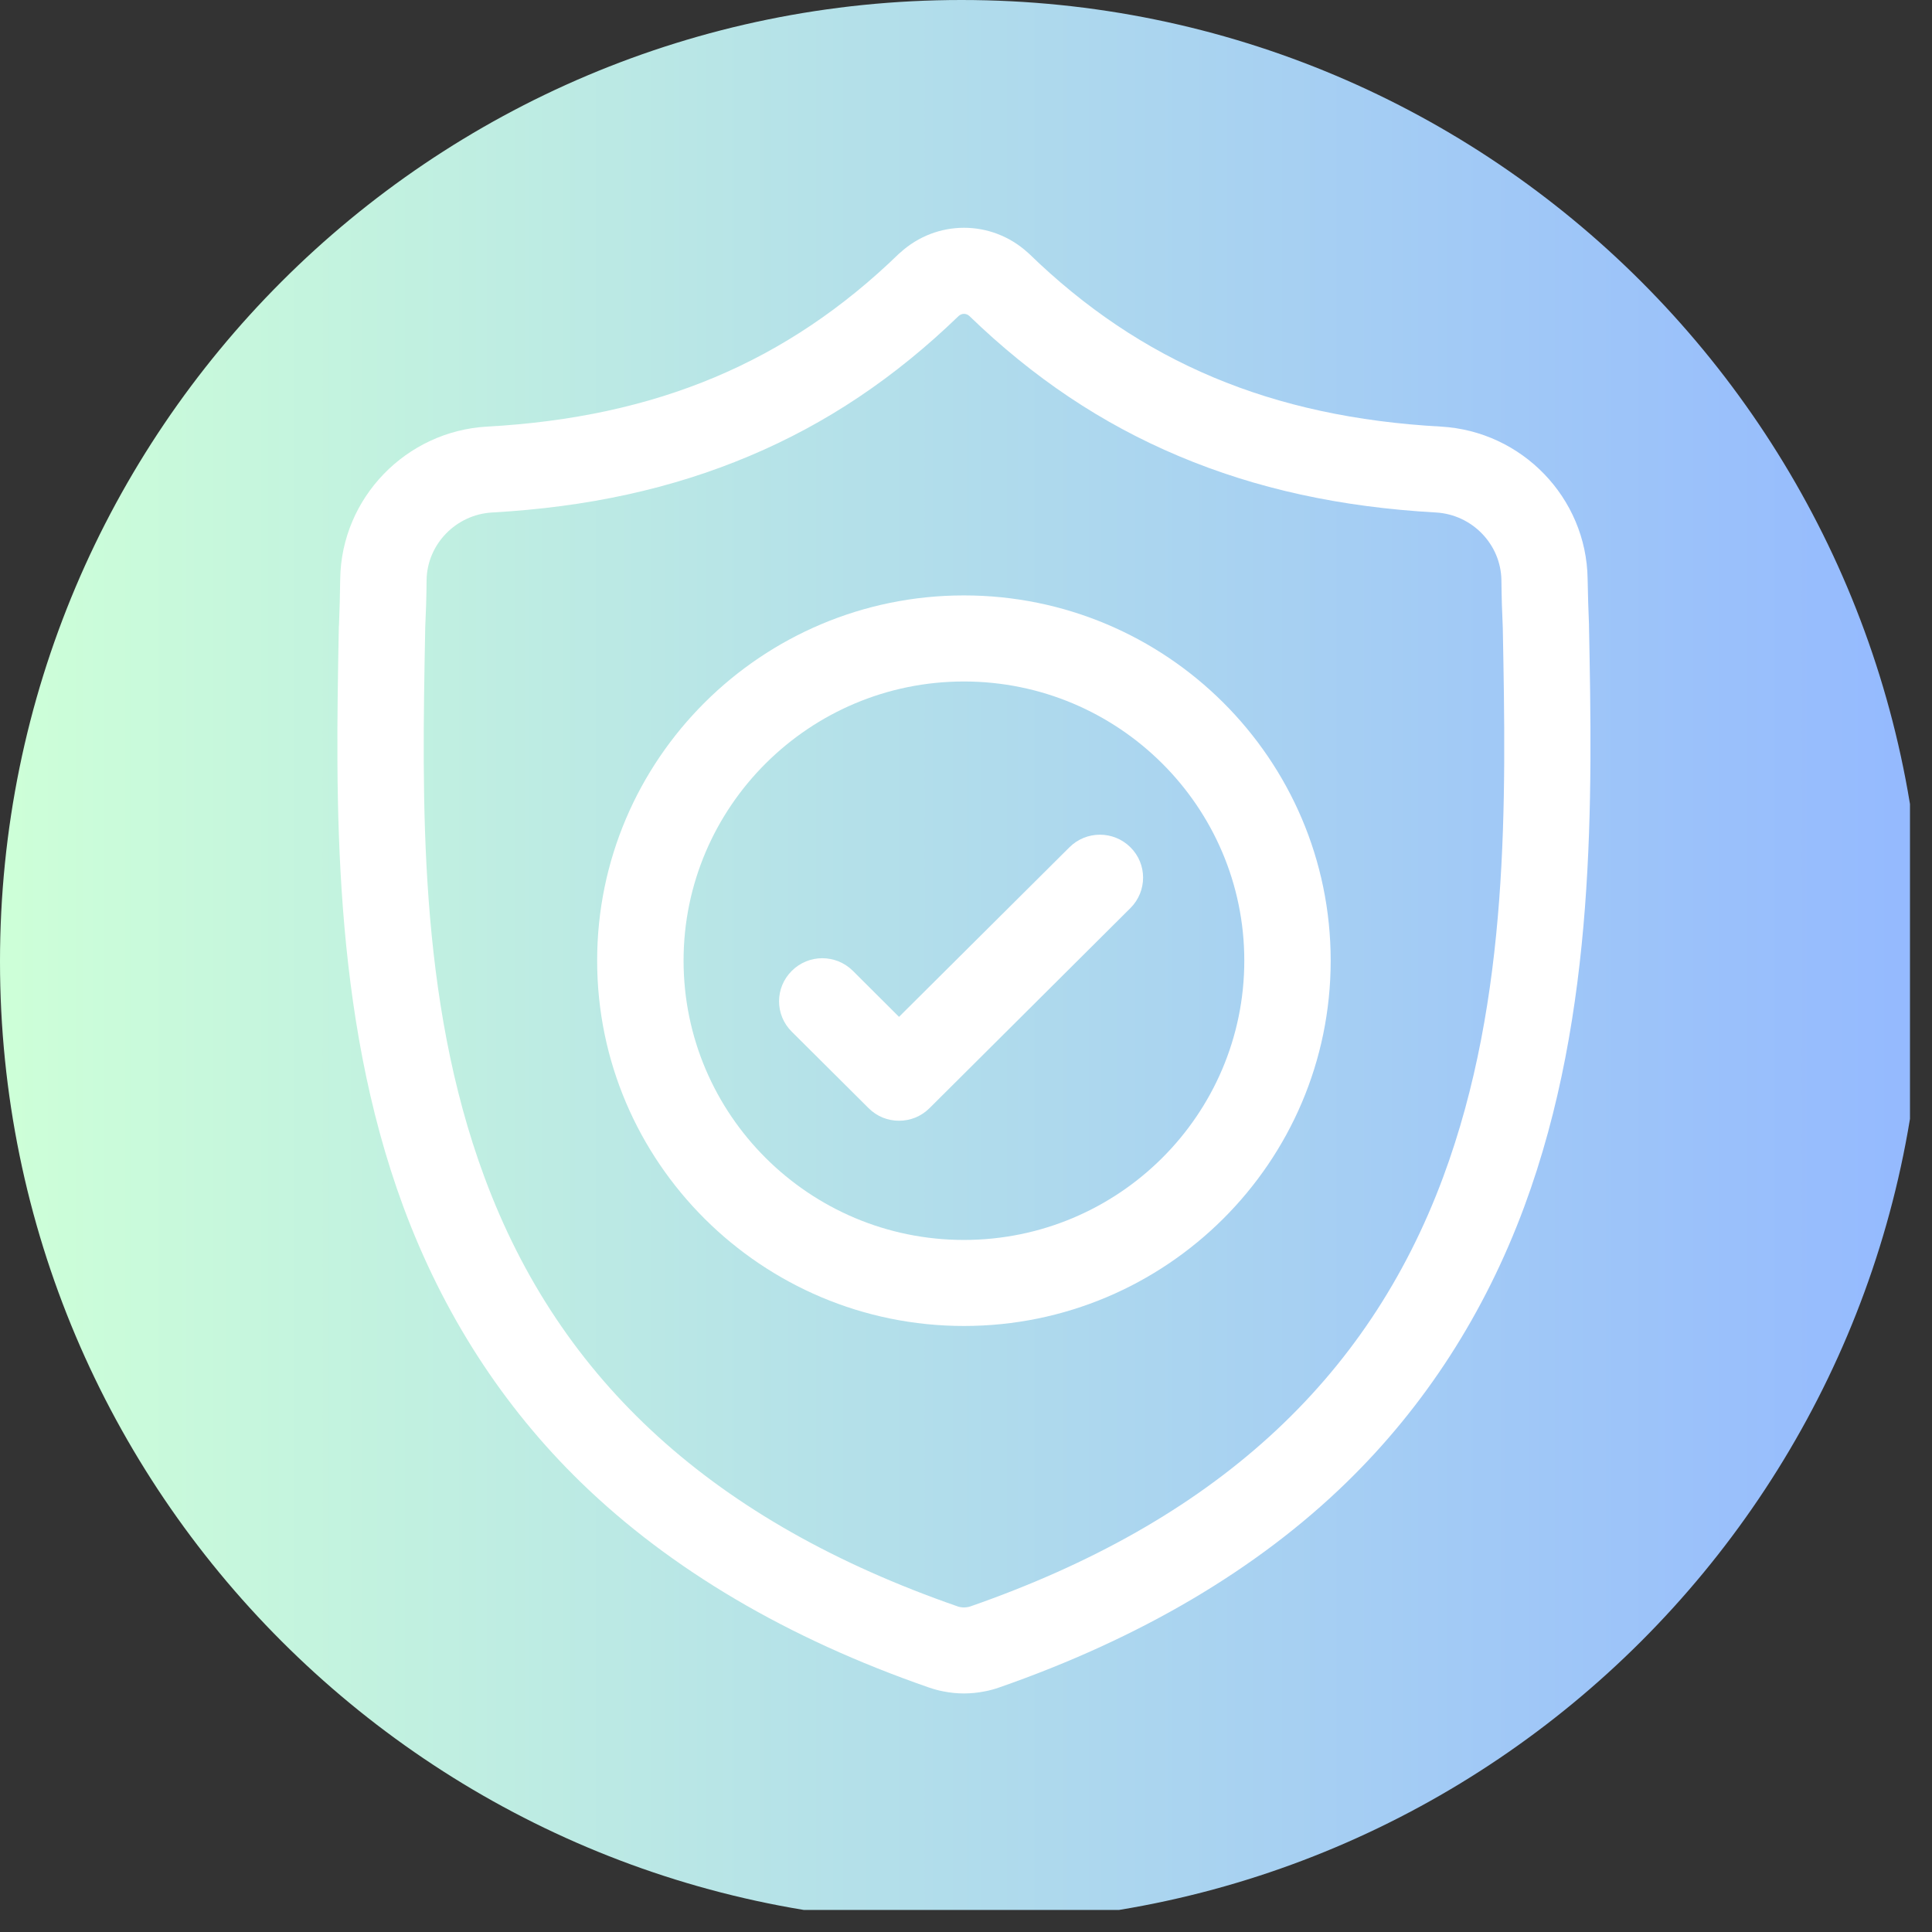 <svg xmlns="http://www.w3.org/2000/svg" xmlns:xlink="http://www.w3.org/1999/xlink" width="58" zoomAndPan="magnify" viewBox="0 0 43.5 43.5" height="58" preserveAspectRatio="xMidYMid meet" version="1.0"><rect x="0" y="0" width="43.5" height="43.5" fill="#333333" stroke="none"/><defs><clipPath id="a94f03e00c"><path d="M 0 0 L 43.004 0 L 43.004 43.004 L 0 43.004 Z M 0 0 " clip-rule="nonzero"/></clipPath><clipPath id="c6baffbc05"><path d="M 21.648 0 C 9.691 0 0 9.691 0 21.648 C 0 33.602 9.691 43.293 21.648 43.293 C 33.602 43.293 43.293 33.602 43.293 21.648 C 43.293 9.691 33.602 0 21.648 0 " clip-rule="nonzero"/></clipPath><linearGradient x1="0" gradientTransform="matrix(0.676, 0, 0, 0.676, 0, 0)" y1="0" x2="63.575" gradientUnits="userSpaceOnUse" y2="0" id="891a16d501"><stop stop-opacity="1" stop-color="rgb(80.399%, 100%, 84.698%)" offset="0"/><stop stop-opacity="1" stop-color="rgb(80.312%, 99.893%, 84.758%)" offset="0.008"/><stop stop-opacity="1" stop-color="rgb(80.139%, 99.68%, 84.877%)" offset="0.016"/><stop stop-opacity="1" stop-color="rgb(79.965%, 99.466%, 84.996%)" offset="0.023"/><stop stop-opacity="1" stop-color="rgb(79.791%, 99.252%, 85.115%)" offset="0.031"/><stop stop-opacity="1" stop-color="rgb(79.617%, 99.039%, 85.234%)" offset="0.039"/><stop stop-opacity="1" stop-color="rgb(79.443%, 98.825%, 85.352%)" offset="0.047"/><stop stop-opacity="1" stop-color="rgb(79.269%, 98.611%, 85.471%)" offset="0.055"/><stop stop-opacity="1" stop-color="rgb(79.095%, 98.398%, 85.59%)" offset="0.062"/><stop stop-opacity="1" stop-color="rgb(78.922%, 98.186%, 85.709%)" offset="0.07"/><stop stop-opacity="1" stop-color="rgb(78.748%, 97.972%, 85.828%)" offset="0.078"/><stop stop-opacity="1" stop-color="rgb(78.574%, 97.758%, 85.945%)" offset="0.086"/><stop stop-opacity="1" stop-color="rgb(78.4%, 97.545%, 86.064%)" offset="0.094"/><stop stop-opacity="1" stop-color="rgb(78.226%, 97.331%, 86.183%)" offset="0.102"/><stop stop-opacity="1" stop-color="rgb(78.052%, 97.118%, 86.302%)" offset="0.109"/><stop stop-opacity="1" stop-color="rgb(77.878%, 96.904%, 86.421%)" offset="0.117"/><stop stop-opacity="1" stop-color="rgb(77.705%, 96.692%, 86.54%)" offset="0.125"/><stop stop-opacity="1" stop-color="rgb(77.531%, 96.478%, 86.658%)" offset="0.133"/><stop stop-opacity="1" stop-color="rgb(77.357%, 96.265%, 86.777%)" offset="0.141"/><stop stop-opacity="1" stop-color="rgb(77.184%, 96.051%, 86.896%)" offset="0.148"/><stop stop-opacity="1" stop-color="rgb(77.01%, 95.837%, 87.015%)" offset="0.156"/><stop stop-opacity="1" stop-color="rgb(76.836%, 95.624%, 87.134%)" offset="0.164"/><stop stop-opacity="1" stop-color="rgb(76.662%, 95.41%, 87.251%)" offset="0.172"/><stop stop-opacity="1" stop-color="rgb(76.488%, 95.197%, 87.37%)" offset="0.18"/><stop stop-opacity="1" stop-color="rgb(76.314%, 94.984%, 87.489%)" offset="0.188"/><stop stop-opacity="1" stop-color="rgb(76.14%, 94.771%, 87.608%)" offset="0.195"/><stop stop-opacity="1" stop-color="rgb(75.966%, 94.557%, 87.727%)" offset="0.203"/><stop stop-opacity="1" stop-color="rgb(75.792%, 94.344%, 87.846%)" offset="0.211"/><stop stop-opacity="1" stop-color="rgb(75.618%, 94.13%, 87.964%)" offset="0.219"/><stop stop-opacity="1" stop-color="rgb(75.446%, 93.916%, 88.083%)" offset="0.227"/><stop stop-opacity="1" stop-color="rgb(75.272%, 93.703%, 88.202%)" offset="0.234"/><stop stop-opacity="1" stop-color="rgb(75.098%, 93.491%, 88.321%)" offset="0.242"/><stop stop-opacity="1" stop-color="rgb(74.924%, 93.277%, 88.44%)" offset="0.25"/><stop stop-opacity="1" stop-color="rgb(74.75%, 93.063%, 88.557%)" offset="0.258"/><stop stop-opacity="1" stop-color="rgb(74.576%, 92.85%, 88.676%)" offset="0.266"/><stop stop-opacity="1" stop-color="rgb(74.402%, 92.636%, 88.795%)" offset="0.273"/><stop stop-opacity="1" stop-color="rgb(74.228%, 92.422%, 88.914%)" offset="0.281"/><stop stop-opacity="1" stop-color="rgb(74.054%, 92.209%, 89.034%)" offset="0.289"/><stop stop-opacity="1" stop-color="rgb(73.88%, 91.997%, 89.151%)" offset="0.297"/><stop stop-opacity="1" stop-color="rgb(73.706%, 91.783%, 89.27%)" offset="0.305"/><stop stop-opacity="1" stop-color="rgb(73.532%, 91.57%, 89.389%)" offset="0.312"/><stop stop-opacity="1" stop-color="rgb(73.358%, 91.356%, 89.508%)" offset="0.32"/><stop stop-opacity="1" stop-color="rgb(73.184%, 91.142%, 89.627%)" offset="0.328"/><stop stop-opacity="1" stop-color="rgb(73.012%, 90.929%, 89.746%)" offset="0.336"/><stop stop-opacity="1" stop-color="rgb(72.838%, 90.715%, 89.864%)" offset="0.344"/><stop stop-opacity="1" stop-color="rgb(72.664%, 90.501%, 89.983%)" offset="0.352"/><stop stop-opacity="1" stop-color="rgb(72.49%, 90.289%, 90.102%)" offset="0.359"/><stop stop-opacity="1" stop-color="rgb(72.316%, 90.076%, 90.221%)" offset="0.367"/><stop stop-opacity="1" stop-color="rgb(72.142%, 89.862%, 90.34%)" offset="0.375"/><stop stop-opacity="1" stop-color="rgb(71.968%, 89.648%, 90.457%)" offset="0.383"/><stop stop-opacity="1" stop-color="rgb(71.794%, 89.435%, 90.576%)" offset="0.391"/><stop stop-opacity="1" stop-color="rgb(71.62%, 89.221%, 90.695%)" offset="0.398"/><stop stop-opacity="1" stop-color="rgb(71.446%, 89.008%, 90.814%)" offset="0.406"/><stop stop-opacity="1" stop-color="rgb(71.272%, 88.795%, 90.933%)" offset="0.414"/><stop stop-opacity="1" stop-color="rgb(71.098%, 88.582%, 91.052%)" offset="0.422"/><stop stop-opacity="1" stop-color="rgb(70.924%, 88.368%, 91.17%)" offset="0.43"/><stop stop-opacity="1" stop-color="rgb(70.752%, 88.155%, 91.289%)" offset="0.438"/><stop stop-opacity="1" stop-color="rgb(70.578%, 87.941%, 91.408%)" offset="0.445"/><stop stop-opacity="1" stop-color="rgb(70.404%, 87.727%, 91.527%)" offset="0.453"/><stop stop-opacity="1" stop-color="rgb(70.23%, 87.514%, 91.646%)" offset="0.461"/><stop stop-opacity="1" stop-color="rgb(70.056%, 87.302%, 91.763%)" offset="0.469"/><stop stop-opacity="1" stop-color="rgb(69.882%, 87.088%, 91.882%)" offset="0.477"/><stop stop-opacity="1" stop-color="rgb(69.708%, 86.874%, 92.001%)" offset="0.484"/><stop stop-opacity="1" stop-color="rgb(69.534%, 86.661%, 92.12%)" offset="0.492"/><stop stop-opacity="1" stop-color="rgb(69.36%, 86.447%, 92.239%)" offset="0.5"/><stop stop-opacity="1" stop-color="rgb(69.186%, 86.234%, 92.357%)" offset="0.508"/><stop stop-opacity="1" stop-color="rgb(69.012%, 86.02%, 92.476%)" offset="0.516"/><stop stop-opacity="1" stop-color="rgb(68.839%, 85.806%, 92.595%)" offset="0.523"/><stop stop-opacity="1" stop-color="rgb(68.665%, 85.594%, 92.714%)" offset="0.531"/><stop stop-opacity="1" stop-color="rgb(68.492%, 85.381%, 92.833%)" offset="0.539"/><stop stop-opacity="1" stop-color="rgb(68.318%, 85.167%, 92.952%)" offset="0.547"/><stop stop-opacity="1" stop-color="rgb(68.144%, 84.953%, 93.069%)" offset="0.555"/><stop stop-opacity="1" stop-color="rgb(67.97%, 84.74%, 93.188%)" offset="0.562"/><stop stop-opacity="1" stop-color="rgb(67.796%, 84.526%, 93.307%)" offset="0.57"/><stop stop-opacity="1" stop-color="rgb(67.622%, 84.312%, 93.427%)" offset="0.578"/><stop stop-opacity="1" stop-color="rgb(67.448%, 84.1%, 93.546%)" offset="0.586"/><stop stop-opacity="1" stop-color="rgb(67.274%, 83.887%, 93.663%)" offset="0.594"/><stop stop-opacity="1" stop-color="rgb(67.101%, 83.673%, 93.782%)" offset="0.602"/><stop stop-opacity="1" stop-color="rgb(66.927%, 83.459%, 93.901%)" offset="0.609"/><stop stop-opacity="1" stop-color="rgb(66.753%, 83.246%, 94.02%)" offset="0.617"/><stop stop-opacity="1" stop-color="rgb(66.579%, 83.032%, 94.139%)" offset="0.625"/><stop stop-opacity="1" stop-color="rgb(66.405%, 82.819%, 94.258%)" offset="0.633"/><stop stop-opacity="1" stop-color="rgb(66.231%, 82.607%, 94.376%)" offset="0.641"/><stop stop-opacity="1" stop-color="rgb(66.058%, 82.393%, 94.495%)" offset="0.648"/><stop stop-opacity="1" stop-color="rgb(65.884%, 82.179%, 94.614%)" offset="0.656"/><stop stop-opacity="1" stop-color="rgb(65.71%, 81.966%, 94.733%)" offset="0.664"/><stop stop-opacity="1" stop-color="rgb(65.536%, 81.752%, 94.852%)" offset="0.672"/><stop stop-opacity="1" stop-color="rgb(65.363%, 81.538%, 94.969%)" offset="0.68"/><stop stop-opacity="1" stop-color="rgb(65.189%, 81.325%, 95.088%)" offset="0.688"/><stop stop-opacity="1" stop-color="rgb(65.015%, 81.111%, 95.207%)" offset="0.695"/><stop stop-opacity="1" stop-color="rgb(64.841%, 80.899%, 95.326%)" offset="0.703"/><stop stop-opacity="1" stop-color="rgb(64.667%, 80.685%, 95.445%)" offset="0.711"/><stop stop-opacity="1" stop-color="rgb(64.493%, 80.472%, 95.563%)" offset="0.719"/><stop stop-opacity="1" stop-color="rgb(64.319%, 80.258%, 95.682%)" offset="0.727"/><stop stop-opacity="1" stop-color="rgb(64.145%, 80.045%, 95.801%)" offset="0.734"/><stop stop-opacity="1" stop-color="rgb(63.971%, 79.831%, 95.92%)" offset="0.742"/><stop stop-opacity="1" stop-color="rgb(63.799%, 79.617%, 96.039%)" offset="0.75"/><stop stop-opacity="1" stop-color="rgb(63.625%, 79.405%, 96.158%)" offset="0.758"/><stop stop-opacity="1" stop-color="rgb(63.451%, 79.192%, 96.275%)" offset="0.766"/><stop stop-opacity="1" stop-color="rgb(63.277%, 78.978%, 96.394%)" offset="0.773"/><stop stop-opacity="1" stop-color="rgb(63.103%, 78.764%, 96.513%)" offset="0.781"/><stop stop-opacity="1" stop-color="rgb(62.929%, 78.551%, 96.632%)" offset="0.789"/><stop stop-opacity="1" stop-color="rgb(62.755%, 78.337%, 96.751%)" offset="0.797"/><stop stop-opacity="1" stop-color="rgb(62.581%, 78.123%, 96.869%)" offset="0.805"/><stop stop-opacity="1" stop-color="rgb(62.407%, 77.911%, 96.988%)" offset="0.812"/><stop stop-opacity="1" stop-color="rgb(62.233%, 77.698%, 97.107%)" offset="0.82"/><stop stop-opacity="1" stop-color="rgb(62.059%, 77.484%, 97.226%)" offset="0.828"/><stop stop-opacity="1" stop-color="rgb(61.885%, 77.271%, 97.345%)" offset="0.836"/><stop stop-opacity="1" stop-color="rgb(61.711%, 77.057%, 97.464%)" offset="0.844"/><stop stop-opacity="1" stop-color="rgb(61.537%, 76.843%, 97.581%)" offset="0.852"/><stop stop-opacity="1" stop-color="rgb(61.365%, 76.63%, 97.701%)" offset="0.859"/><stop stop-opacity="1" stop-color="rgb(61.191%, 76.416%, 97.82%)" offset="0.867"/><stop stop-opacity="1" stop-color="rgb(61.017%, 76.204%, 97.939%)" offset="0.875"/><stop stop-opacity="1" stop-color="rgb(60.843%, 75.99%, 98.058%)" offset="0.883"/><stop stop-opacity="1" stop-color="rgb(60.669%, 75.777%, 98.175%)" offset="0.891"/><stop stop-opacity="1" stop-color="rgb(60.495%, 75.563%, 98.294%)" offset="0.898"/><stop stop-opacity="1" stop-color="rgb(60.321%, 75.349%, 98.413%)" offset="0.906"/><stop stop-opacity="1" stop-color="rgb(60.147%, 75.136%, 98.532%)" offset="0.914"/><stop stop-opacity="1" stop-color="rgb(59.973%, 74.922%, 98.651%)" offset="0.922"/><stop stop-opacity="1" stop-color="rgb(59.799%, 74.71%, 98.77%)" offset="0.93"/><stop stop-opacity="1" stop-color="rgb(59.625%, 74.496%, 98.888%)" offset="0.938"/><stop stop-opacity="1" stop-color="rgb(59.451%, 74.283%, 99.007%)" offset="0.945"/><stop stop-opacity="1" stop-color="rgb(59.277%, 74.069%, 99.126%)" offset="0.953"/><stop stop-opacity="1" stop-color="rgb(59.105%, 73.856%, 99.245%)" offset="0.961"/><stop stop-opacity="1" stop-color="rgb(58.931%, 73.642%, 99.364%)" offset="0.969"/><stop stop-opacity="1" stop-color="rgb(58.757%, 73.428%, 99.481%)" offset="0.977"/><stop stop-opacity="1" stop-color="rgb(58.583%, 73.216%, 99.6%)" offset="0.984"/><stop stop-opacity="1" stop-color="rgb(58.409%, 73.003%, 99.719%)" offset="0.992"/><stop stop-opacity="1" stop-color="rgb(58.235%, 72.789%, 99.838%)" offset="1"/></linearGradient><clipPath id="3d76c14f88"><path d="M 7.441 5.129 L 35.941 5.129 L 35.941 38.129 L 7.441 38.129 Z M 7.441 5.129 " clip-rule="nonzero"/></clipPath></defs><g clip-path="url(#a94f03e00c)"><g clip-path="url(#c6baffbc05)"><path fill="url(#891a16d501)" d="M 0 0 L 0 43.004 L 43.004 43.004 L 43.004 0 Z M 0 0 " fill-rule="nonzero"/></g></g><g clip-path="url(#3d76c14f88)"><path fill="#ffffff" d="M 35.777 14.082 L 35.777 14.059 C 35.762 13.738 35.754 13.406 35.746 13.031 C 35.719 11.211 34.27 9.707 32.441 9.605 C 28.633 9.395 25.684 8.156 23.168 5.711 L 23.145 5.691 C 22.324 4.941 21.086 4.941 20.266 5.691 L 20.242 5.711 C 17.723 8.156 14.777 9.395 10.969 9.605 C 9.141 9.707 7.688 11.211 7.66 13.031 C 7.656 13.402 7.645 13.738 7.633 14.059 L 7.629 14.117 C 7.555 17.984 7.465 22.801 9.082 27.172 C 9.973 29.574 11.316 31.664 13.086 33.383 C 15.098 35.336 17.73 36.891 20.918 37.996 C 21.02 38.031 21.129 38.062 21.238 38.082 C 21.395 38.113 21.551 38.129 21.703 38.129 C 21.859 38.129 22.016 38.113 22.172 38.082 C 22.281 38.062 22.391 38.031 22.492 37.996 C 25.676 36.887 28.309 35.332 30.316 33.379 C 32.082 31.66 33.43 29.57 34.32 27.168 C 35.945 22.781 35.852 17.961 35.777 14.082 Z M 32.496 26.496 C 30.789 31.102 27.309 34.266 21.852 36.168 C 21.832 36.176 21.812 36.18 21.789 36.184 C 21.734 36.195 21.676 36.195 21.617 36.184 C 21.598 36.18 21.578 36.176 21.559 36.168 C 16.094 34.27 12.609 31.109 10.906 26.5 C 9.414 22.473 9.5 18.055 9.574 14.152 L 9.574 14.133 C 9.59 13.797 9.602 13.445 9.605 13.059 C 9.617 12.254 10.266 11.586 11.078 11.539 C 13.23 11.418 15.125 11.004 16.867 10.27 C 18.605 9.539 20.148 8.504 21.586 7.113 C 21.656 7.051 21.754 7.051 21.824 7.113 C 23.262 8.504 24.805 9.539 26.543 10.27 C 28.285 11.004 30.176 11.418 32.332 11.539 C 33.145 11.586 33.793 12.254 33.805 13.062 C 33.809 13.449 33.82 13.801 33.836 14.133 C 33.91 18.035 33.992 22.461 32.496 26.496 Z M 32.496 26.496 " fill-opacity="1" fill-rule="nonzero"/></g><path fill="#ffffff" d="M 21.703 13.406 C 17.152 13.406 13.445 17.094 13.445 21.629 C 13.445 26.164 17.152 29.855 21.703 29.855 C 26.258 29.855 29.961 26.164 29.961 21.629 C 29.961 17.094 26.258 13.406 21.703 13.406 Z M 21.703 27.918 C 18.223 27.918 15.391 25.098 15.391 21.629 C 15.391 18.164 18.223 15.344 21.703 15.344 C 25.184 15.344 28.016 18.164 28.016 21.629 C 28.016 25.098 25.184 27.918 21.703 27.918 Z M 21.703 27.918 " fill-opacity="1" fill-rule="nonzero"/><path fill="#ffffff" d="M 24.078 19.078 L 20.242 22.895 L 19.203 21.859 C 18.82 21.48 18.207 21.48 17.828 21.859 C 17.445 22.238 17.445 22.852 17.828 23.23 L 19.555 24.949 C 19.746 25.141 19.992 25.234 20.242 25.234 C 20.492 25.234 20.738 25.141 20.93 24.949 L 25.453 20.445 C 25.832 20.066 25.832 19.453 25.453 19.078 C 25.074 18.699 24.457 18.699 24.078 19.078 Z M 24.078 19.078 " fill-opacity="1" fill-rule="nonzero"/></svg>